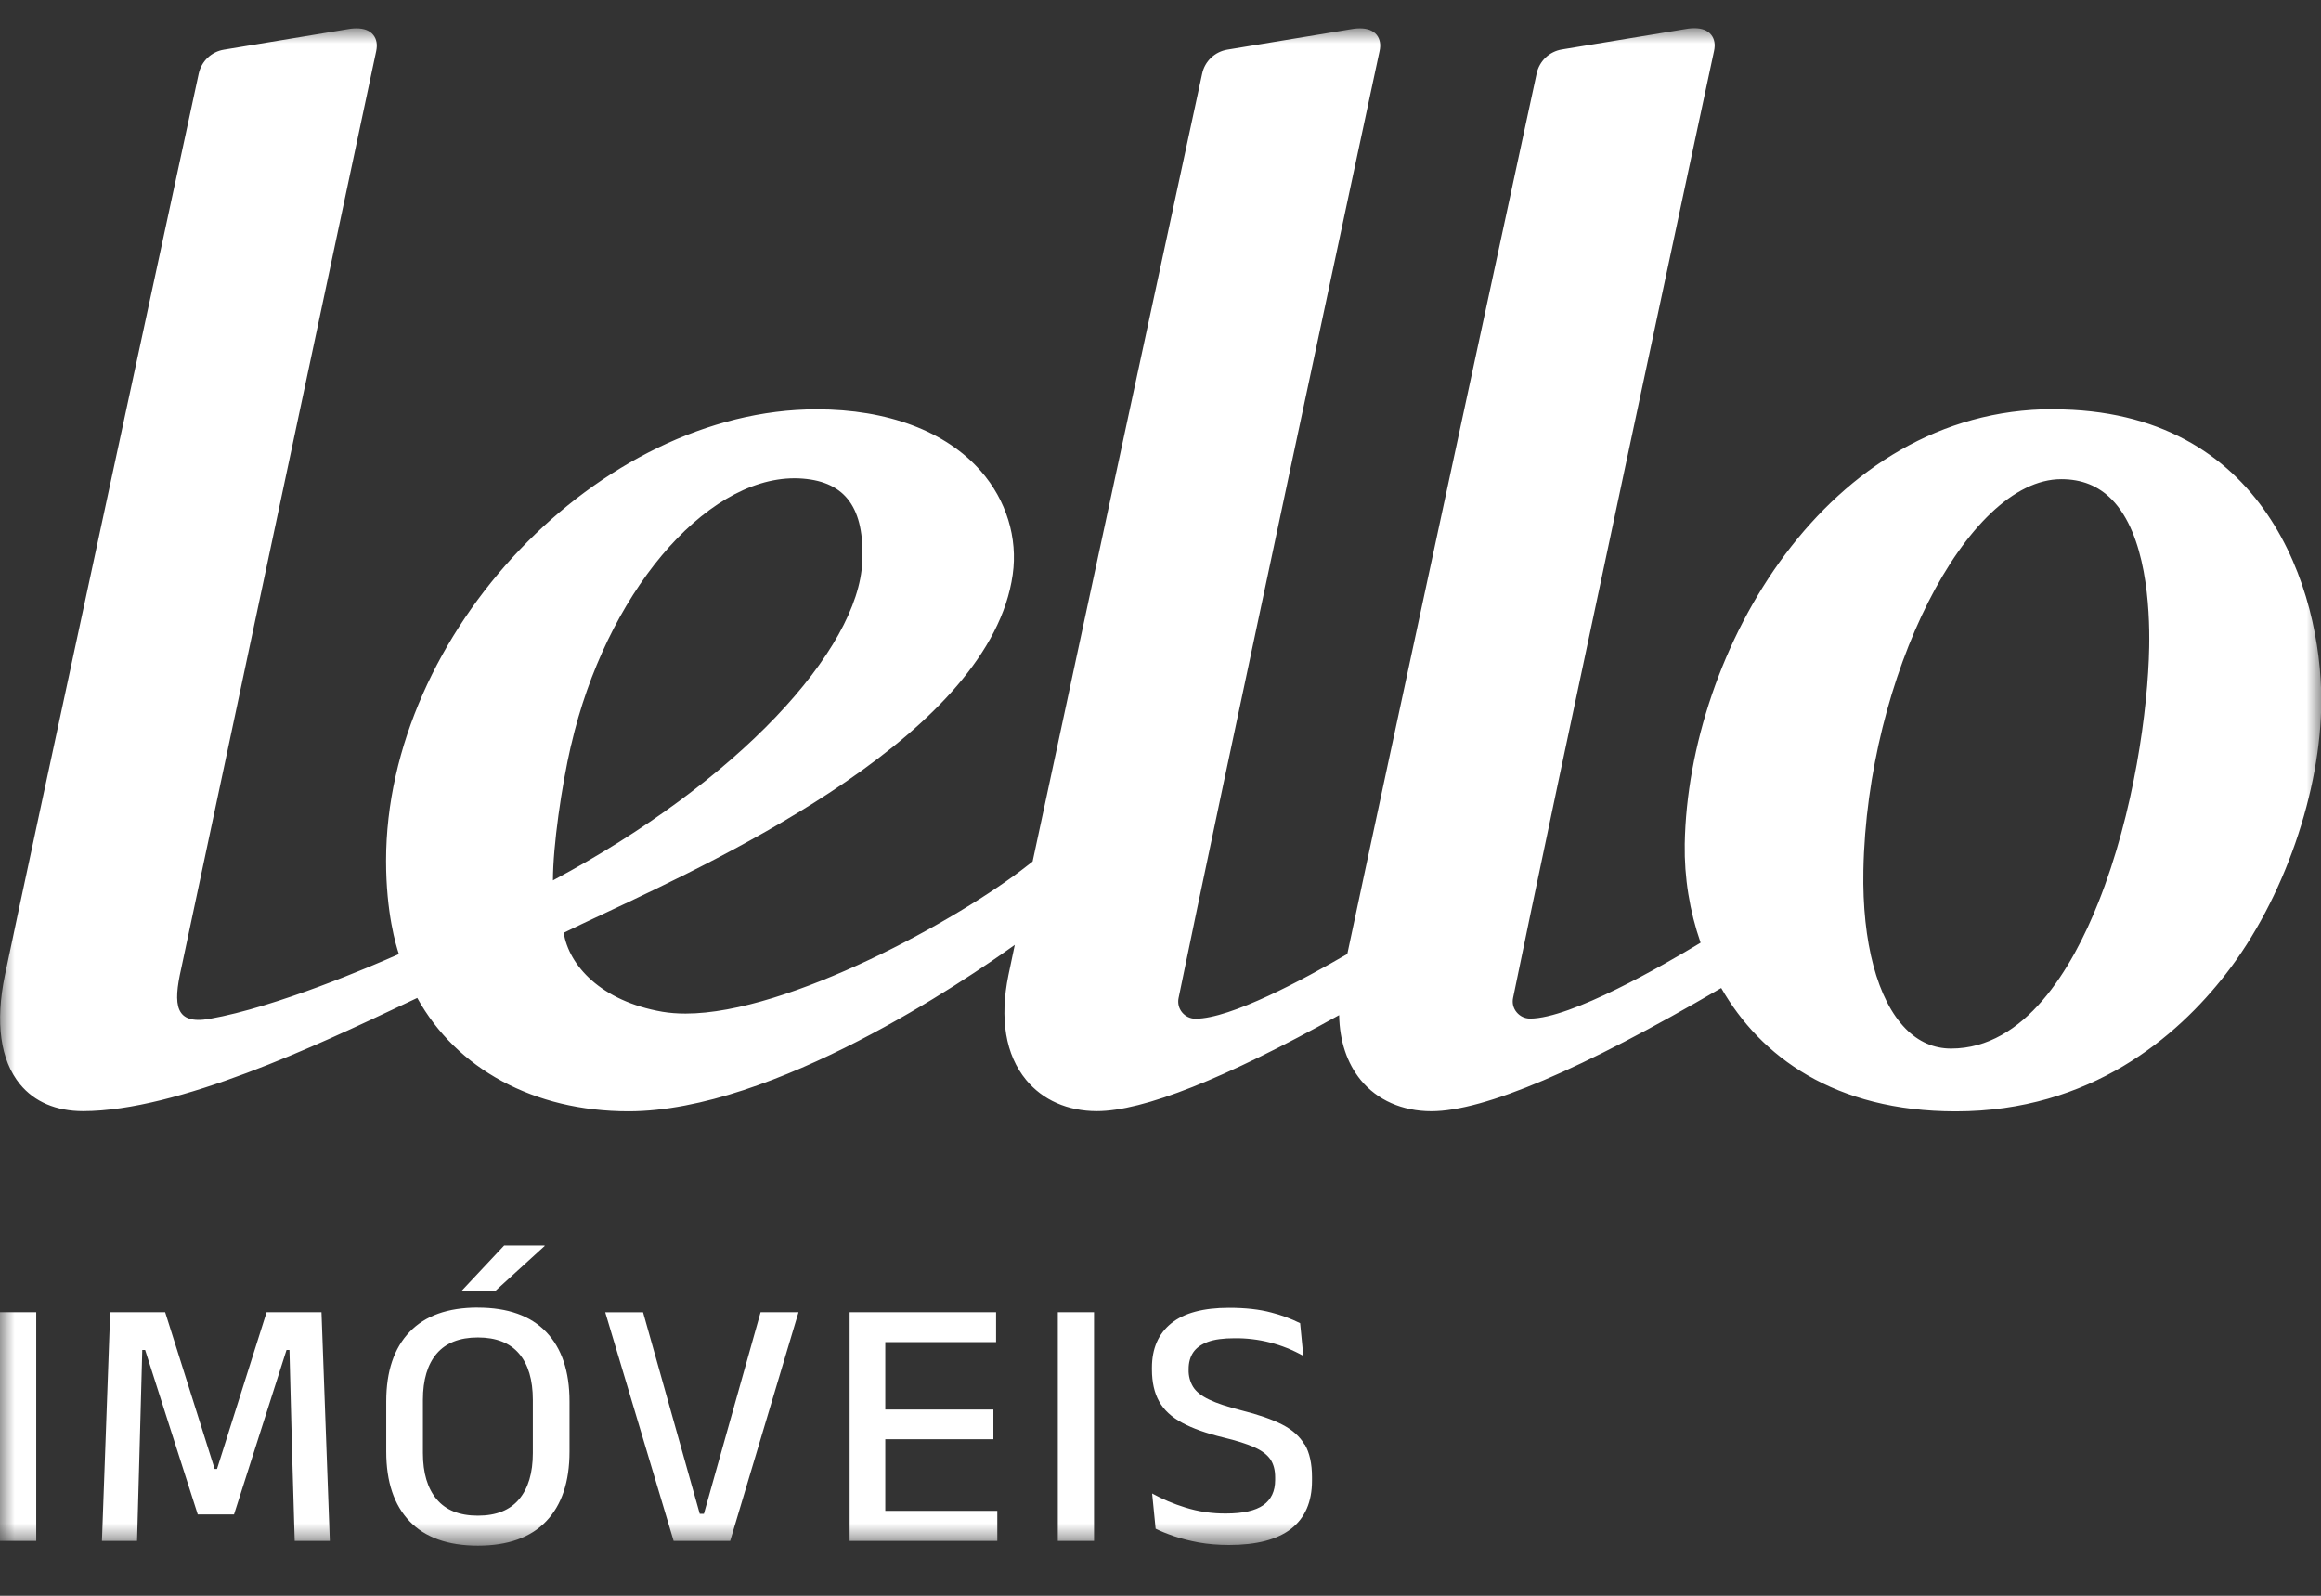 <?xml version="1.0" encoding="utf-8"?>
<svg xmlns="http://www.w3.org/2000/svg" fill="none" height="100%" overflow="visible" preserveAspectRatio="none" style="display: block;" viewBox="0 0 80 55" width="100%">
<rect x="0" y="0" width="80" height="55" fill="#333333" stroke="none"/>
<g id="SVG">
<g id="Clip path group">
<mask height="54" id="mask0_0_12" maskUnits="userSpaceOnUse" style="mask-type:luminance" width="80" x="0" y="0">
<g id="lello-imoveis-footer_svg__clip0_353_9819">
<path d="M-2.98023e-07 0.974H80V53.268H-2.98023e-07V0.974Z" fill="white" id="Vector"/>
</g>
</mask>
<g mask="url(#mask0_0_12)">
<g id="Group">
<path d="M70.763 14.102C62.973 14.102 58.189 22.427 58.069 29.087C58.051 30.245 58.236 31.397 58.616 32.491C57.346 33.26 54.148 35.106 52.735 35.106C52.647 35.105 52.56 35.086 52.48 35.048C52.401 35.01 52.331 34.955 52.275 34.887C52.218 34.82 52.178 34.74 52.156 34.655C52.135 34.569 52.134 34.48 52.152 34.394C53.278 28.85 59.022 2.024 59.079 1.76C59.129 1.532 59.094 1.342 58.98 1.199C58.858 1.048 58.664 0.974 58.401 0.974C58.254 0.974 58.123 0.997 58.042 1.012L53.834 1.706C53.623 1.741 53.427 1.838 53.272 1.986C53.117 2.134 53.01 2.325 52.965 2.534C52.908 2.801 47.532 27.706 46.439 32.879C44.941 33.752 42.419 35.111 41.206 35.111C41.118 35.111 41.031 35.091 40.951 35.053C40.871 35.015 40.801 34.96 40.745 34.892C40.689 34.824 40.649 34.745 40.628 34.66C40.607 34.574 40.605 34.485 40.623 34.399C41.75 28.856 47.493 2.03 47.55 1.765C47.601 1.537 47.565 1.347 47.452 1.204C47.329 1.053 47.134 0.979 46.872 0.979C46.725 0.979 46.594 1.002 46.513 1.017L42.306 1.712C42.094 1.747 41.898 1.844 41.743 1.992C41.587 2.139 41.48 2.33 41.436 2.54C41.385 2.768 37.399 21.247 35.592 29.692L35.406 29.837C33.09 31.665 27.173 34.933 23.632 34.933C23.345 34.933 23.076 34.912 22.831 34.871C20.703 34.503 19.609 33.268 19.43 32.149C19.789 31.971 20.249 31.754 20.775 31.508C25.114 29.469 34.142 25.23 34.906 19.805C35.086 18.538 34.685 17.238 33.81 16.238C32.608 14.863 30.597 14.107 28.147 14.107C20.659 14.107 13.307 21.815 13.307 29.668C13.307 31.458 13.65 32.591 13.749 32.883C12.79 33.307 9.523 34.71 7.229 35.114C6.033 35.325 5.959 34.643 6.246 33.381L12.966 1.765C13.014 1.537 12.981 1.347 12.865 1.204C12.742 1.053 12.548 0.979 12.285 0.979C12.139 0.979 12.007 1.002 11.927 1.017L7.719 1.713C7.507 1.747 7.311 1.845 7.156 1.992C7.001 2.14 6.894 2.331 6.849 2.541C6.787 2.823 0.739 30.85 0.171 33.604C-0.168 35.24 0.012 36.543 0.691 37.371C1.187 37.977 1.937 38.297 2.86 38.297C6.138 38.297 10.985 35.999 13.88 34.631C14.057 34.548 14.225 34.471 14.382 34.394C15.736 36.84 18.402 38.303 21.665 38.303C26.667 38.303 33.32 33.758 34.978 32.565C34.877 33.04 34.802 33.394 34.76 33.601C34.449 35.107 34.658 36.359 35.369 37.222C35.938 37.914 36.801 38.297 37.806 38.297C39.404 38.297 42.207 37.184 46.157 34.987C46.175 35.881 46.427 36.641 46.902 37.225C47.469 37.917 48.334 38.3 49.337 38.3C51.151 38.3 54.51 36.869 59.327 34.052C60.68 36.415 63.23 38.305 67.413 38.305C72.057 38.305 75.039 35.732 76.718 33.572C78.721 31.002 80.009 27.247 80.009 24.133C80.009 20.394 78.115 14.107 70.769 14.107M19.687 25.677C20.874 20.521 24.256 16.484 27.388 16.484C27.486 16.484 27.581 16.488 27.677 16.496C29.151 16.615 29.8 17.52 29.722 19.352C29.593 22.4 25.454 26.927 19.059 30.343C19.059 29.158 19.352 27.113 19.684 25.677M74.078 22.305C74.039 24.433 73.557 28.009 72.329 31.097C71.415 33.396 69.792 36.139 67.249 36.139C66.657 36.139 66.129 35.908 65.683 35.454C64.712 34.468 64.18 32.479 64.227 29.998C64.35 23.321 67.793 16.515 71.047 16.515C71.755 16.515 72.323 16.743 72.787 17.212C73.97 18.411 74.104 20.916 74.078 22.305Z" fill="white" id="Vector_2"/>
<path d="M1.249 45.227H-2.98023e-07V53.108H1.249V45.227ZM9.189 45.227L7.48 50.629H7.399L5.693 45.227H3.798L3.514 53.108H4.724L4.811 49.962L4.904 46.527H5.002L6.816 52.196H8.066L9.876 46.527H9.977L10.065 49.955L10.158 53.108H11.368L11.081 45.227H9.189ZM16.472 45.066C15.438 45.066 14.652 45.346 14.117 45.907C13.582 46.465 13.313 47.263 13.313 48.299V50.032C13.313 51.071 13.582 51.873 14.117 52.431C14.652 52.989 15.438 53.271 16.472 53.271C17.506 53.271 18.291 52.991 18.826 52.431C19.361 51.873 19.63 51.071 19.63 50.032V48.3C19.63 47.264 19.361 46.466 18.826 45.908C18.291 45.35 17.506 45.068 16.472 45.068V45.066ZM18.366 50.08C18.366 50.766 18.208 51.297 17.891 51.673C17.574 52.051 17.102 52.238 16.472 52.238C15.841 52.238 15.368 52.051 15.052 51.673C14.735 51.297 14.577 50.766 14.577 50.08V48.249C14.577 47.557 14.735 47.026 15.052 46.654C15.369 46.284 15.841 46.097 16.472 46.097C17.102 46.097 17.575 46.284 17.891 46.654C18.208 47.026 18.366 47.557 18.366 48.249V50.08ZM18.772 42.945V42.927H17.377L15.912 44.489V44.5H17.066L18.772 42.945ZM24.262 52.175H24.119L22.165 45.228H20.861L23.219 53.108H25.167L27.523 45.227H26.216L24.262 52.175ZM30.514 49.605H34.24V48.581H30.514V46.257H34.333V45.227H29.285V53.108H34.375V52.072H30.514V49.605ZM37.709 45.227H36.461V53.108H37.709V45.227ZM44.968 49.792C44.803 49.508 44.544 49.276 44.188 49.095C43.836 48.916 43.369 48.754 42.796 48.611C42.312 48.486 41.938 48.365 41.675 48.237C41.412 48.112 41.23 47.967 41.125 47.801C41.017 47.623 40.964 47.418 40.97 47.21V47.187C40.97 46.964 41.021 46.774 41.125 46.617C41.23 46.459 41.397 46.338 41.627 46.251C41.857 46.165 42.168 46.124 42.551 46.124C43.381 46.114 44.2 46.324 44.923 46.732L44.813 45.605C44.495 45.447 44.161 45.324 43.817 45.237C43.414 45.128 42.93 45.074 42.362 45.074C41.478 45.074 40.811 45.252 40.369 45.611C39.927 45.971 39.705 46.478 39.705 47.14V47.202C39.705 47.642 39.789 48.01 39.954 48.303C40.118 48.597 40.384 48.843 40.745 49.036C41.107 49.232 41.582 49.401 42.171 49.544C42.619 49.651 42.972 49.764 43.232 49.879C43.492 49.995 43.678 50.138 43.788 50.297C43.898 50.461 43.952 50.666 43.952 50.918V51.011C43.952 51.396 43.815 51.684 43.543 51.877C43.271 52.067 42.844 52.164 42.264 52.164C41.782 52.17 41.303 52.099 40.844 51.954C40.451 51.833 40.072 51.672 39.712 51.474L39.832 52.687C40.004 52.773 40.216 52.859 40.467 52.945C40.718 53.031 41.003 53.102 41.322 53.162C41.642 53.219 41.989 53.248 42.365 53.248C43.319 53.248 44.029 53.061 44.508 52.687C44.983 52.313 45.222 51.761 45.222 51.034V50.91C45.222 50.445 45.138 50.07 44.974 49.785" fill="white" id="Vector_3"/>
</g>
</g>
</g>
</g>
</svg>